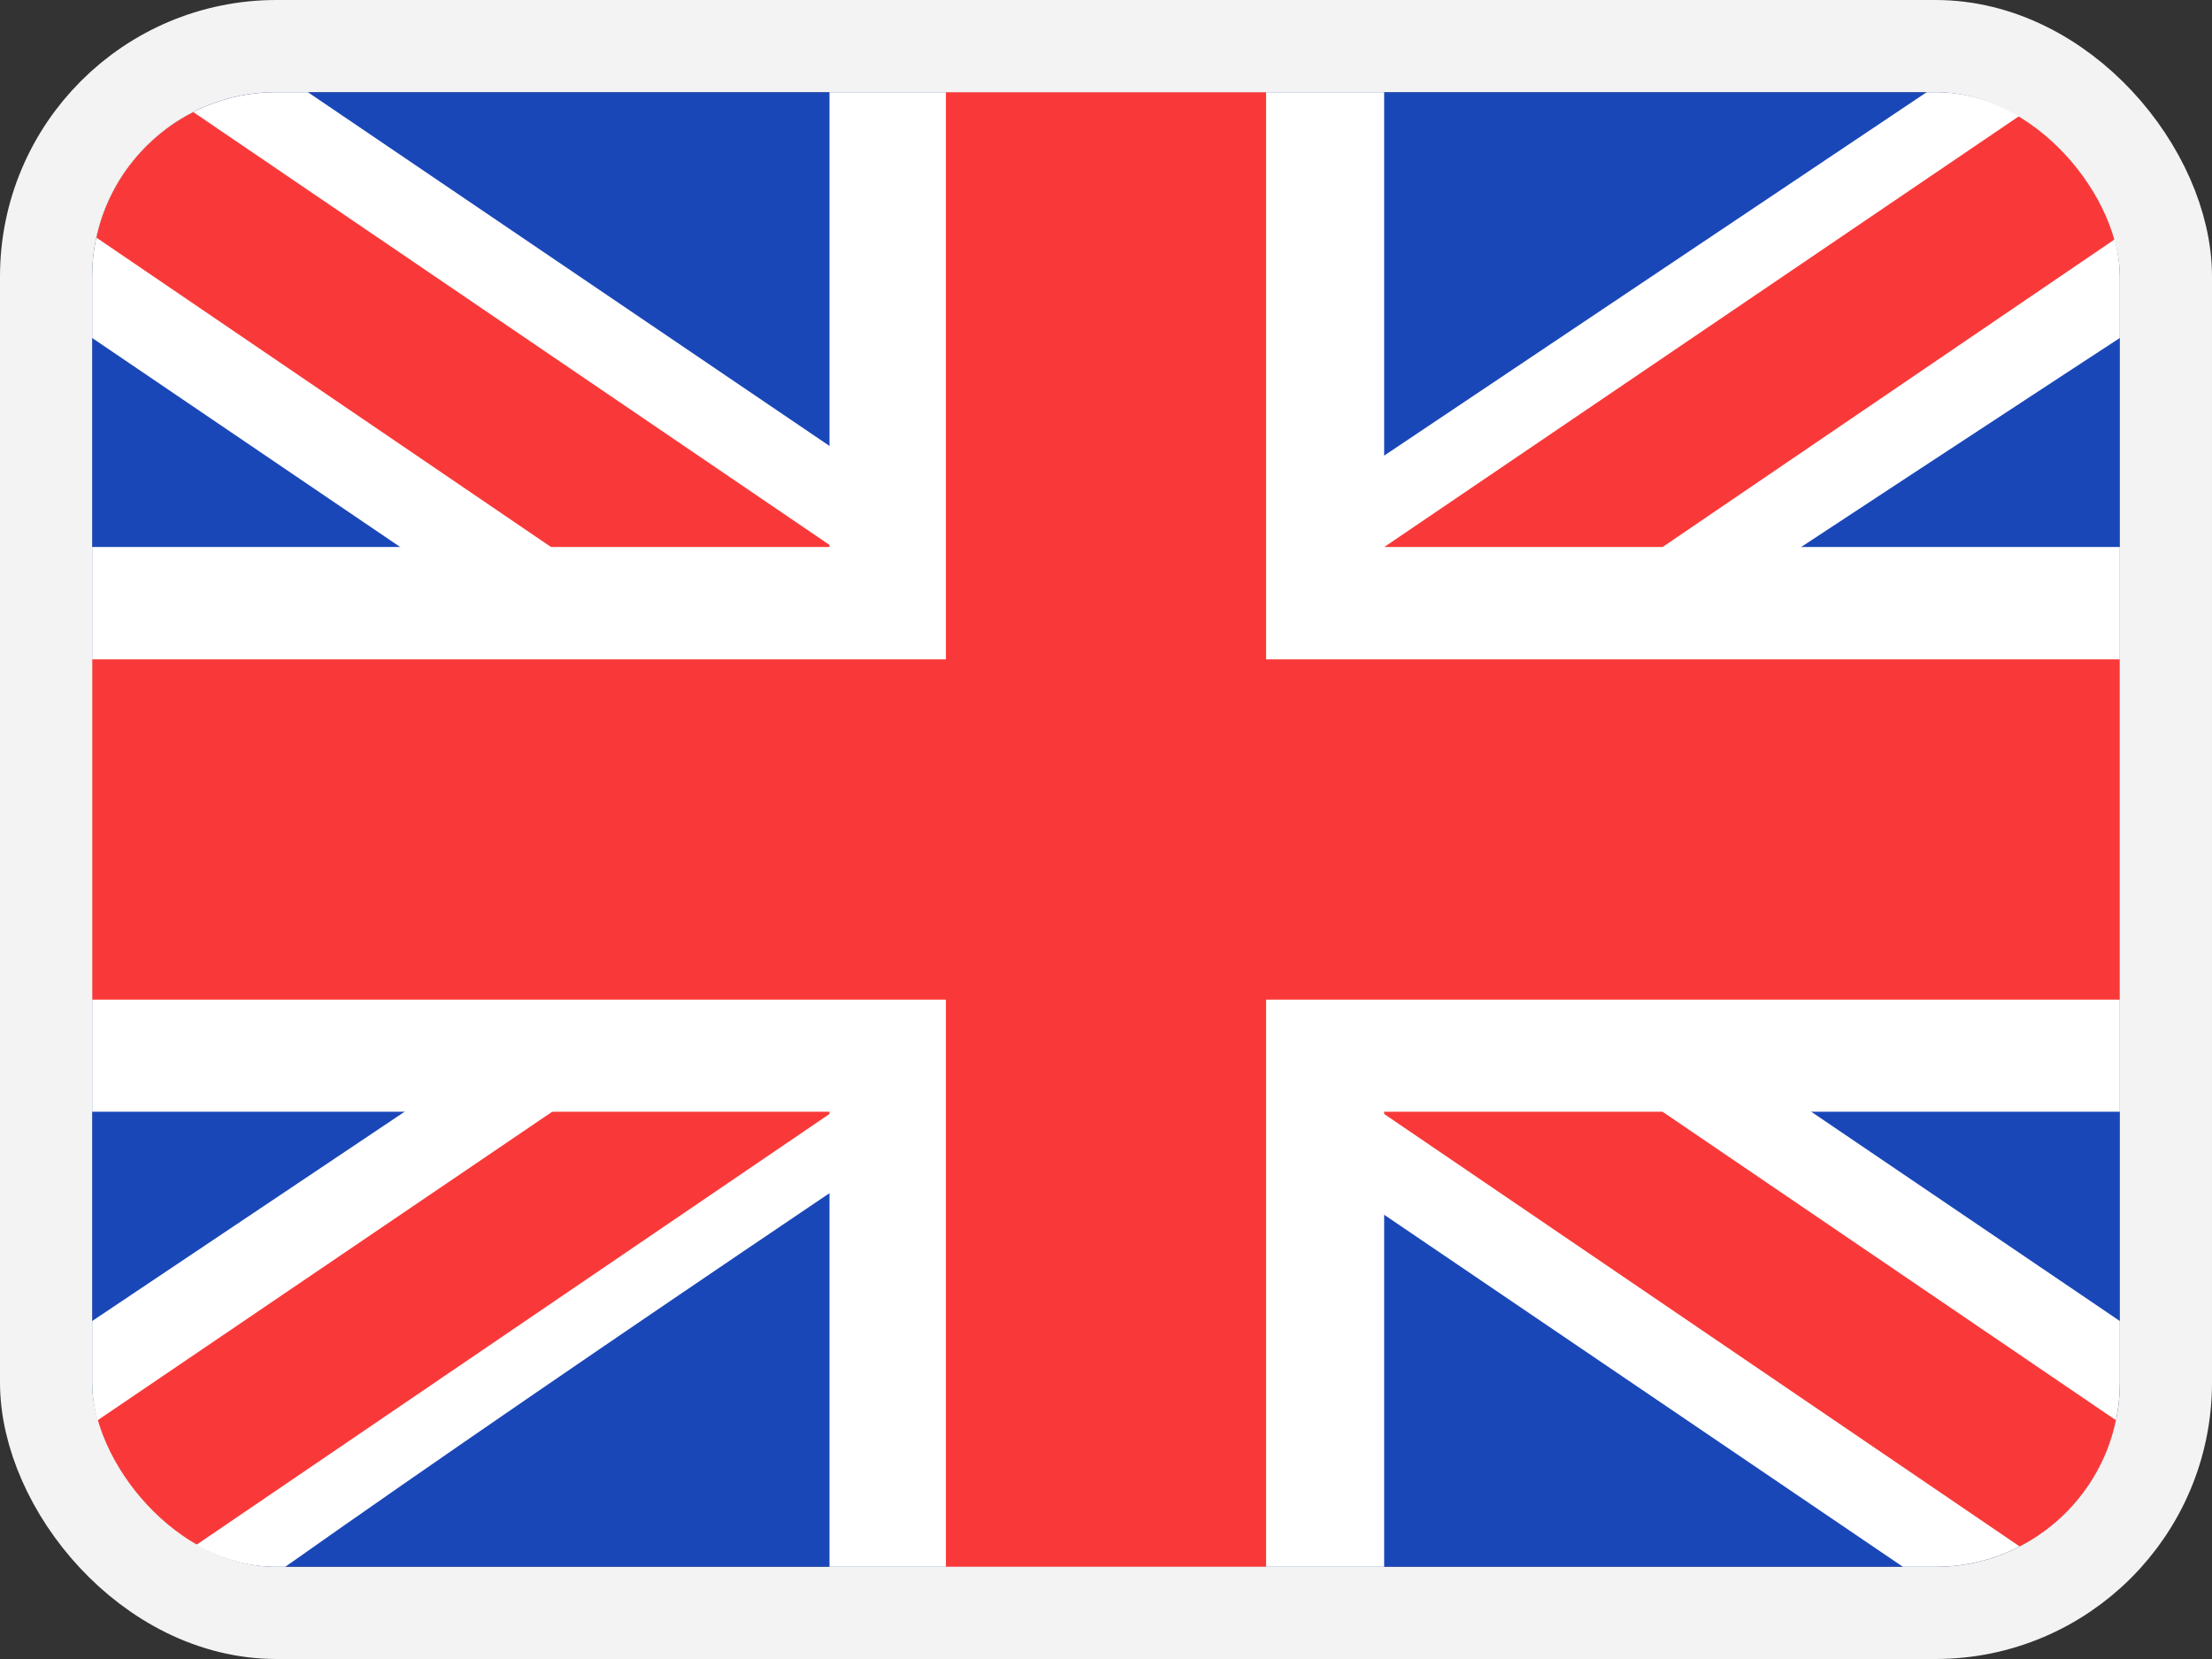 <svg fill="none" height="18" width="24" xmlns="http://www.w3.org/2000/svg"><rect width="100%" height="100%" fill="#333333" stroke="none"/><clipPath id="a"><rect height="16" rx="2" width="22" x="1" y="1"/></clipPath><clipPath id="b"><rect height="16" rx="2" width="22" x="1" y="1"/></clipPath><g clip-path="url(#a)"><g clip-path="url(#b)"><rect fill="#1a47b8" height="16" rx="2" width="22" x="1" y="1"/><path clip-rule="evenodd" d="M3.34 1H1v2.667L20.647 17H23v-2.667z" fill="#fff" fill-rule="evenodd"/><path d="M1.78 1L23 15.438V17h-.762L1 2.547V1z" fill="#f93939"/><path clip-rule="evenodd" d="M20.905 1H23v2.667S9.391 12.55 3.095 17H1v-2.667z" fill="#fff" fill-rule="evenodd"/><path d="M23 1h-.71L1 15.45V17h.78L23 2.559z" fill="#f93939"/><g clip-rule="evenodd" fill-rule="evenodd"><path d="M9 1h6.018v4.935H23v6.127h-7.982V17H9v-4.938H1V5.935h8z" fill="#fff"/><path d="M10.263 1h3.474v6.154H23v3.692h-9.263V17h-3.474v-6.154H1V7.154h9.263z" fill="#f93939"/></g></g></g><rect height="17" rx="2.5" stroke="#f3f3f3" width="23" x=".5" y=".5"/></svg>
